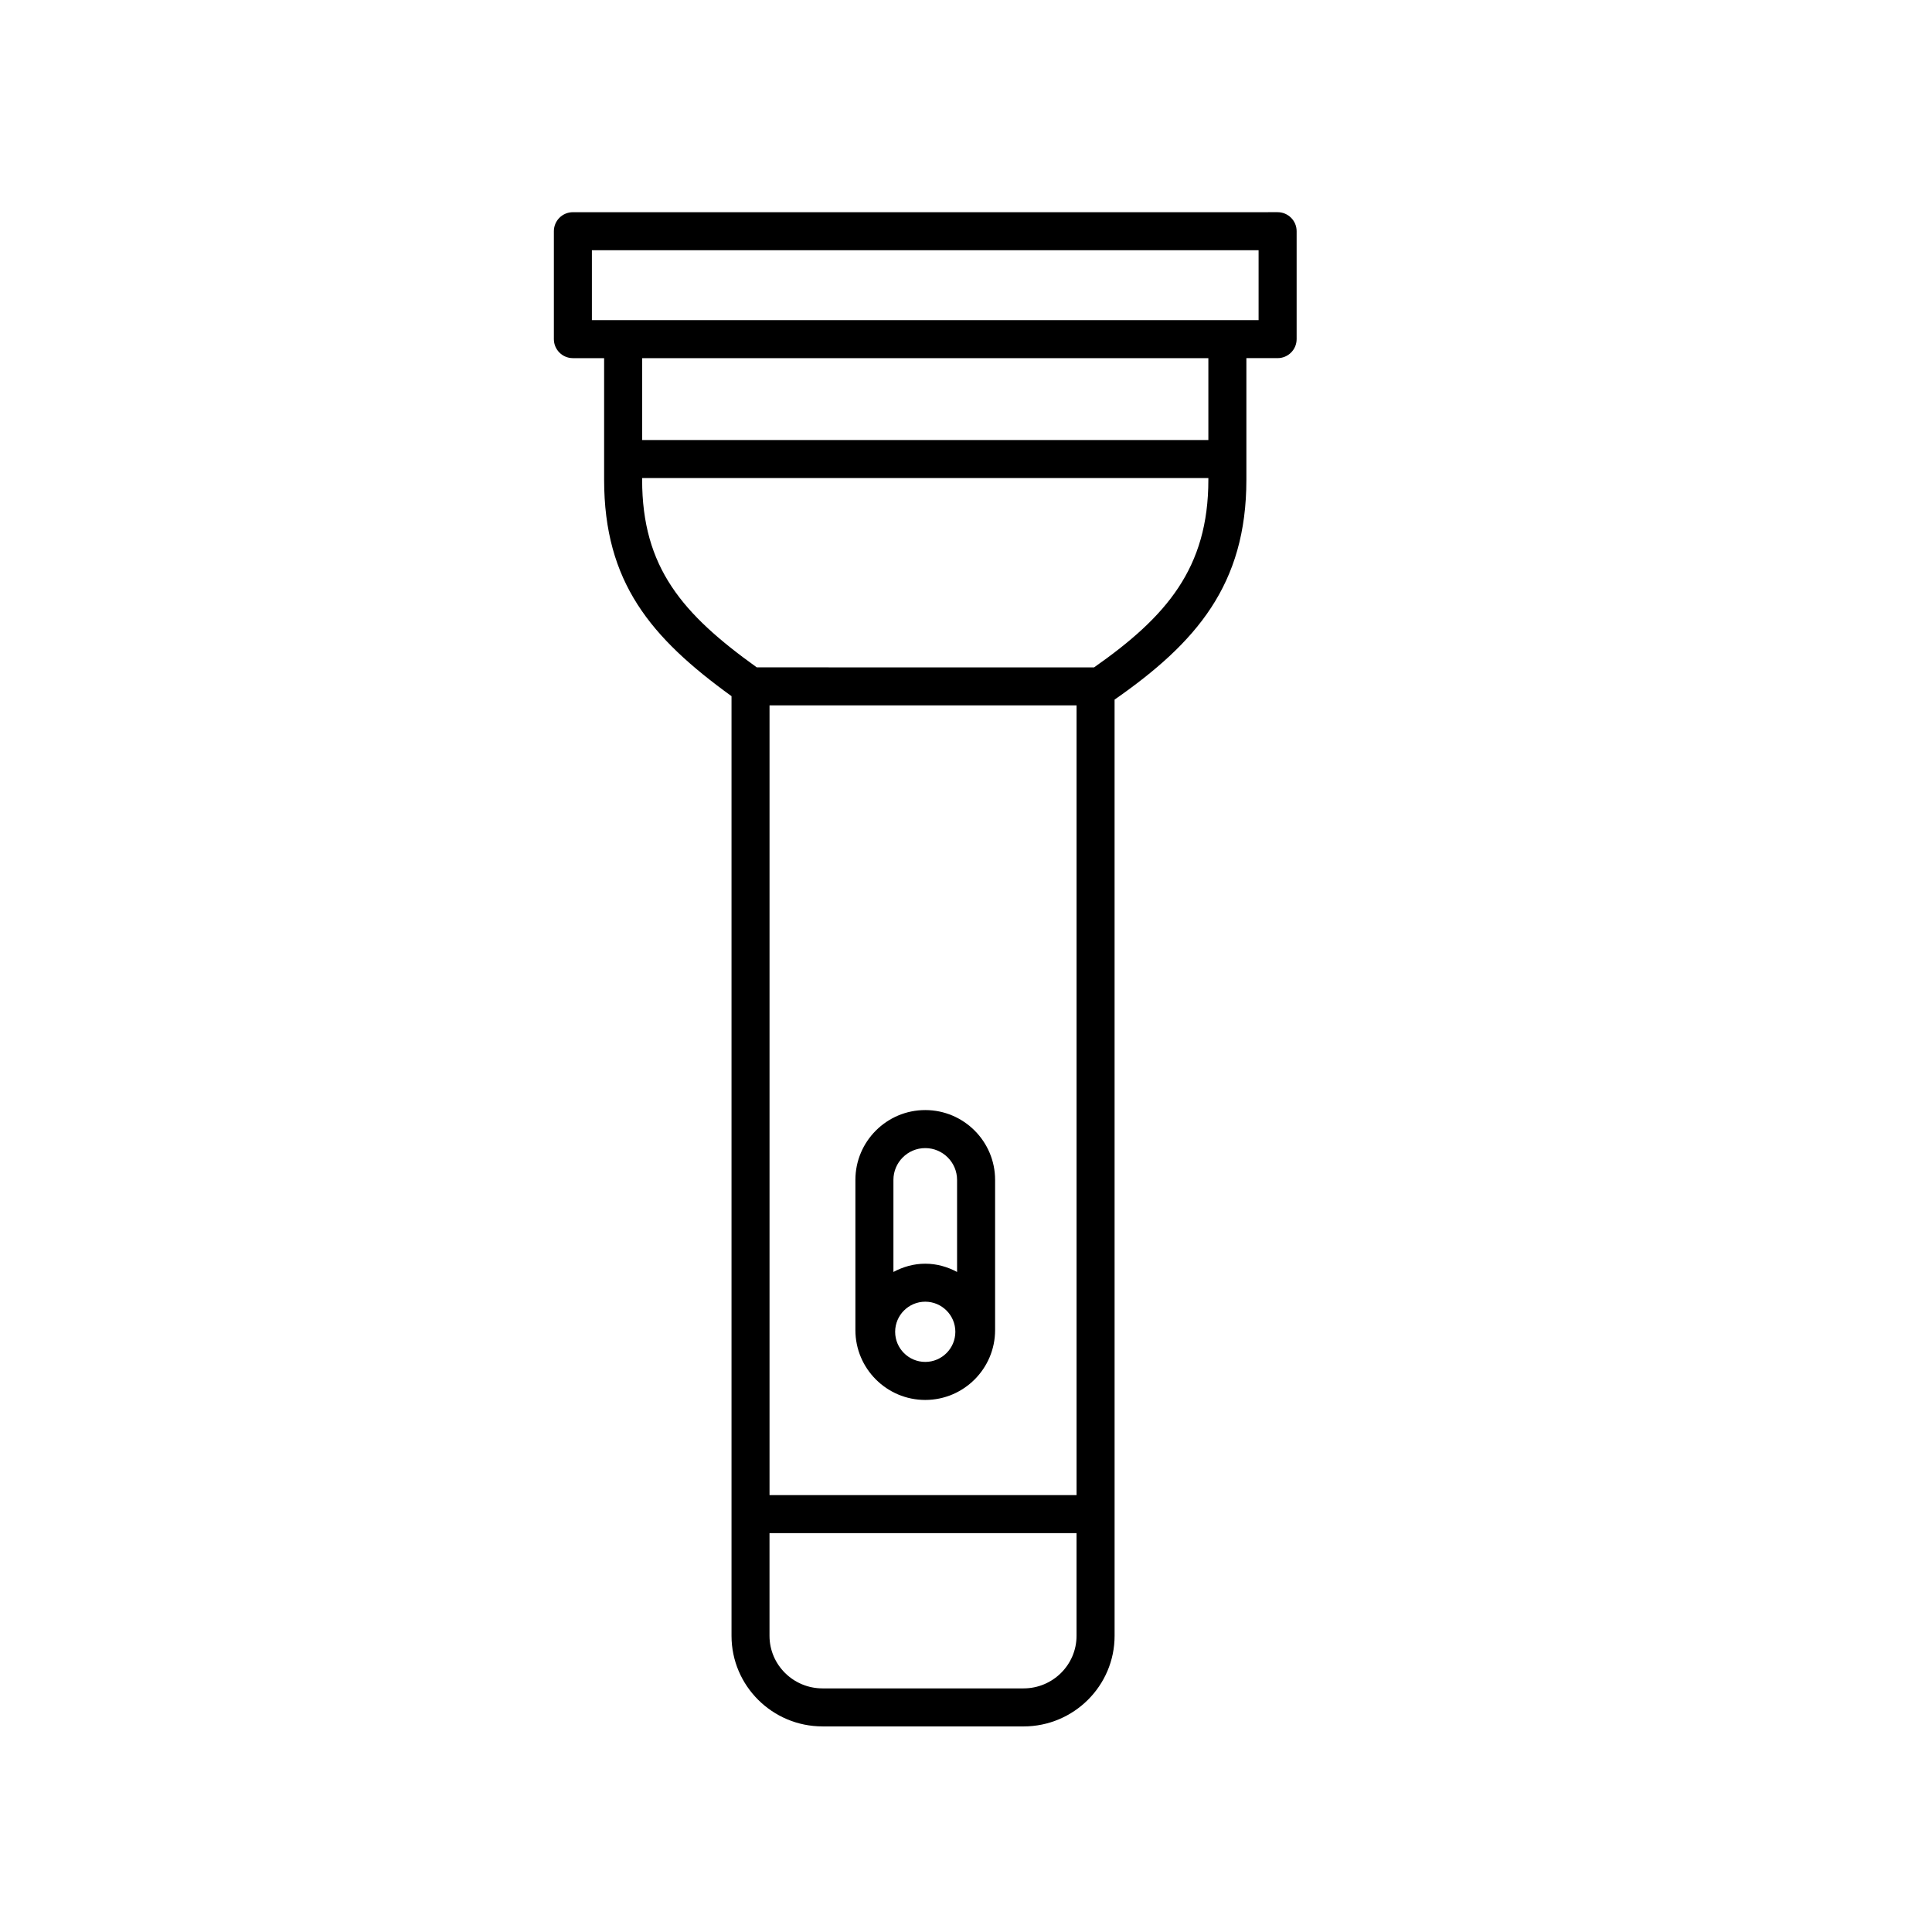 <?xml version="1.0" encoding="UTF-8"?>
<!-- Uploaded to: SVG Repo, www.svgrepo.com, Generator: SVG Repo Mixer Tools -->
<svg fill="#000000" width="800px" height="800px" version="1.1" viewBox="144 144 512 512" xmlns="http://www.w3.org/2000/svg">
 <g>
  <path d="m361.98 601.52h53.27c13.305 0 24.129-10.77 24.129-24.012l-0.004-248.1c21.629-15.086 34.93-30.441 34.93-58.277v-32.223h8.277c2.781 0 5.039-2.254 5.039-5.039v-28.598c0-2.785-2.258-5.039-5.039-5.039l-186.76 0.004c-2.781 0-5.039 2.254-5.039 5.039v28.598c0 2.785 2.258 5.039 5.039 5.039h8.277v32.223c0 27.141 12.34 41.863 33.762 57.355v249.02c0 13.23 10.816 24.004 24.121 24.004zm67.32-270.59v209.29h-81.367v-209.29zm-14.051 260.51h-53.27c-7.75 0-14.051-6.246-14.051-13.934v-27.211h81.367v27.211c0.004 7.688-6.301 13.934-14.047 13.934zm-114.39-381.12h176.68v18.52h-176.68zm163.37 28.59v21.695h-150.05v-21.695zm-150.05 32.227v-0.453h150.05v0.453c0 23.426-11.113 36.285-30.285 49.723l-89.391-0.004c-19.676-14.102-30.379-26.449-30.379-49.719z"/>
  <path d="m389.2 515c10.207 0 18.512-8.305 18.512-18.512v-39.797c0-10.203-8.305-18.512-18.512-18.512s-18.512 8.305-18.512 18.512v39.797c0 10.207 8.305 18.512 18.512 18.512zm0-10.078c-4.398 0-7.977-3.578-7.977-7.977 0-4.398 3.578-7.981 7.977-7.981s7.977 3.582 7.977 7.981c-0.004 4.398-3.578 7.977-7.977 7.977zm0-56.664c4.648 0 8.434 3.785 8.434 8.434v24.391c-2.527-1.352-5.371-2.188-8.434-2.188s-5.906 0.836-8.434 2.188v-24.391c0-4.648 3.781-8.434 8.434-8.434z"/>
 </g>
</svg>